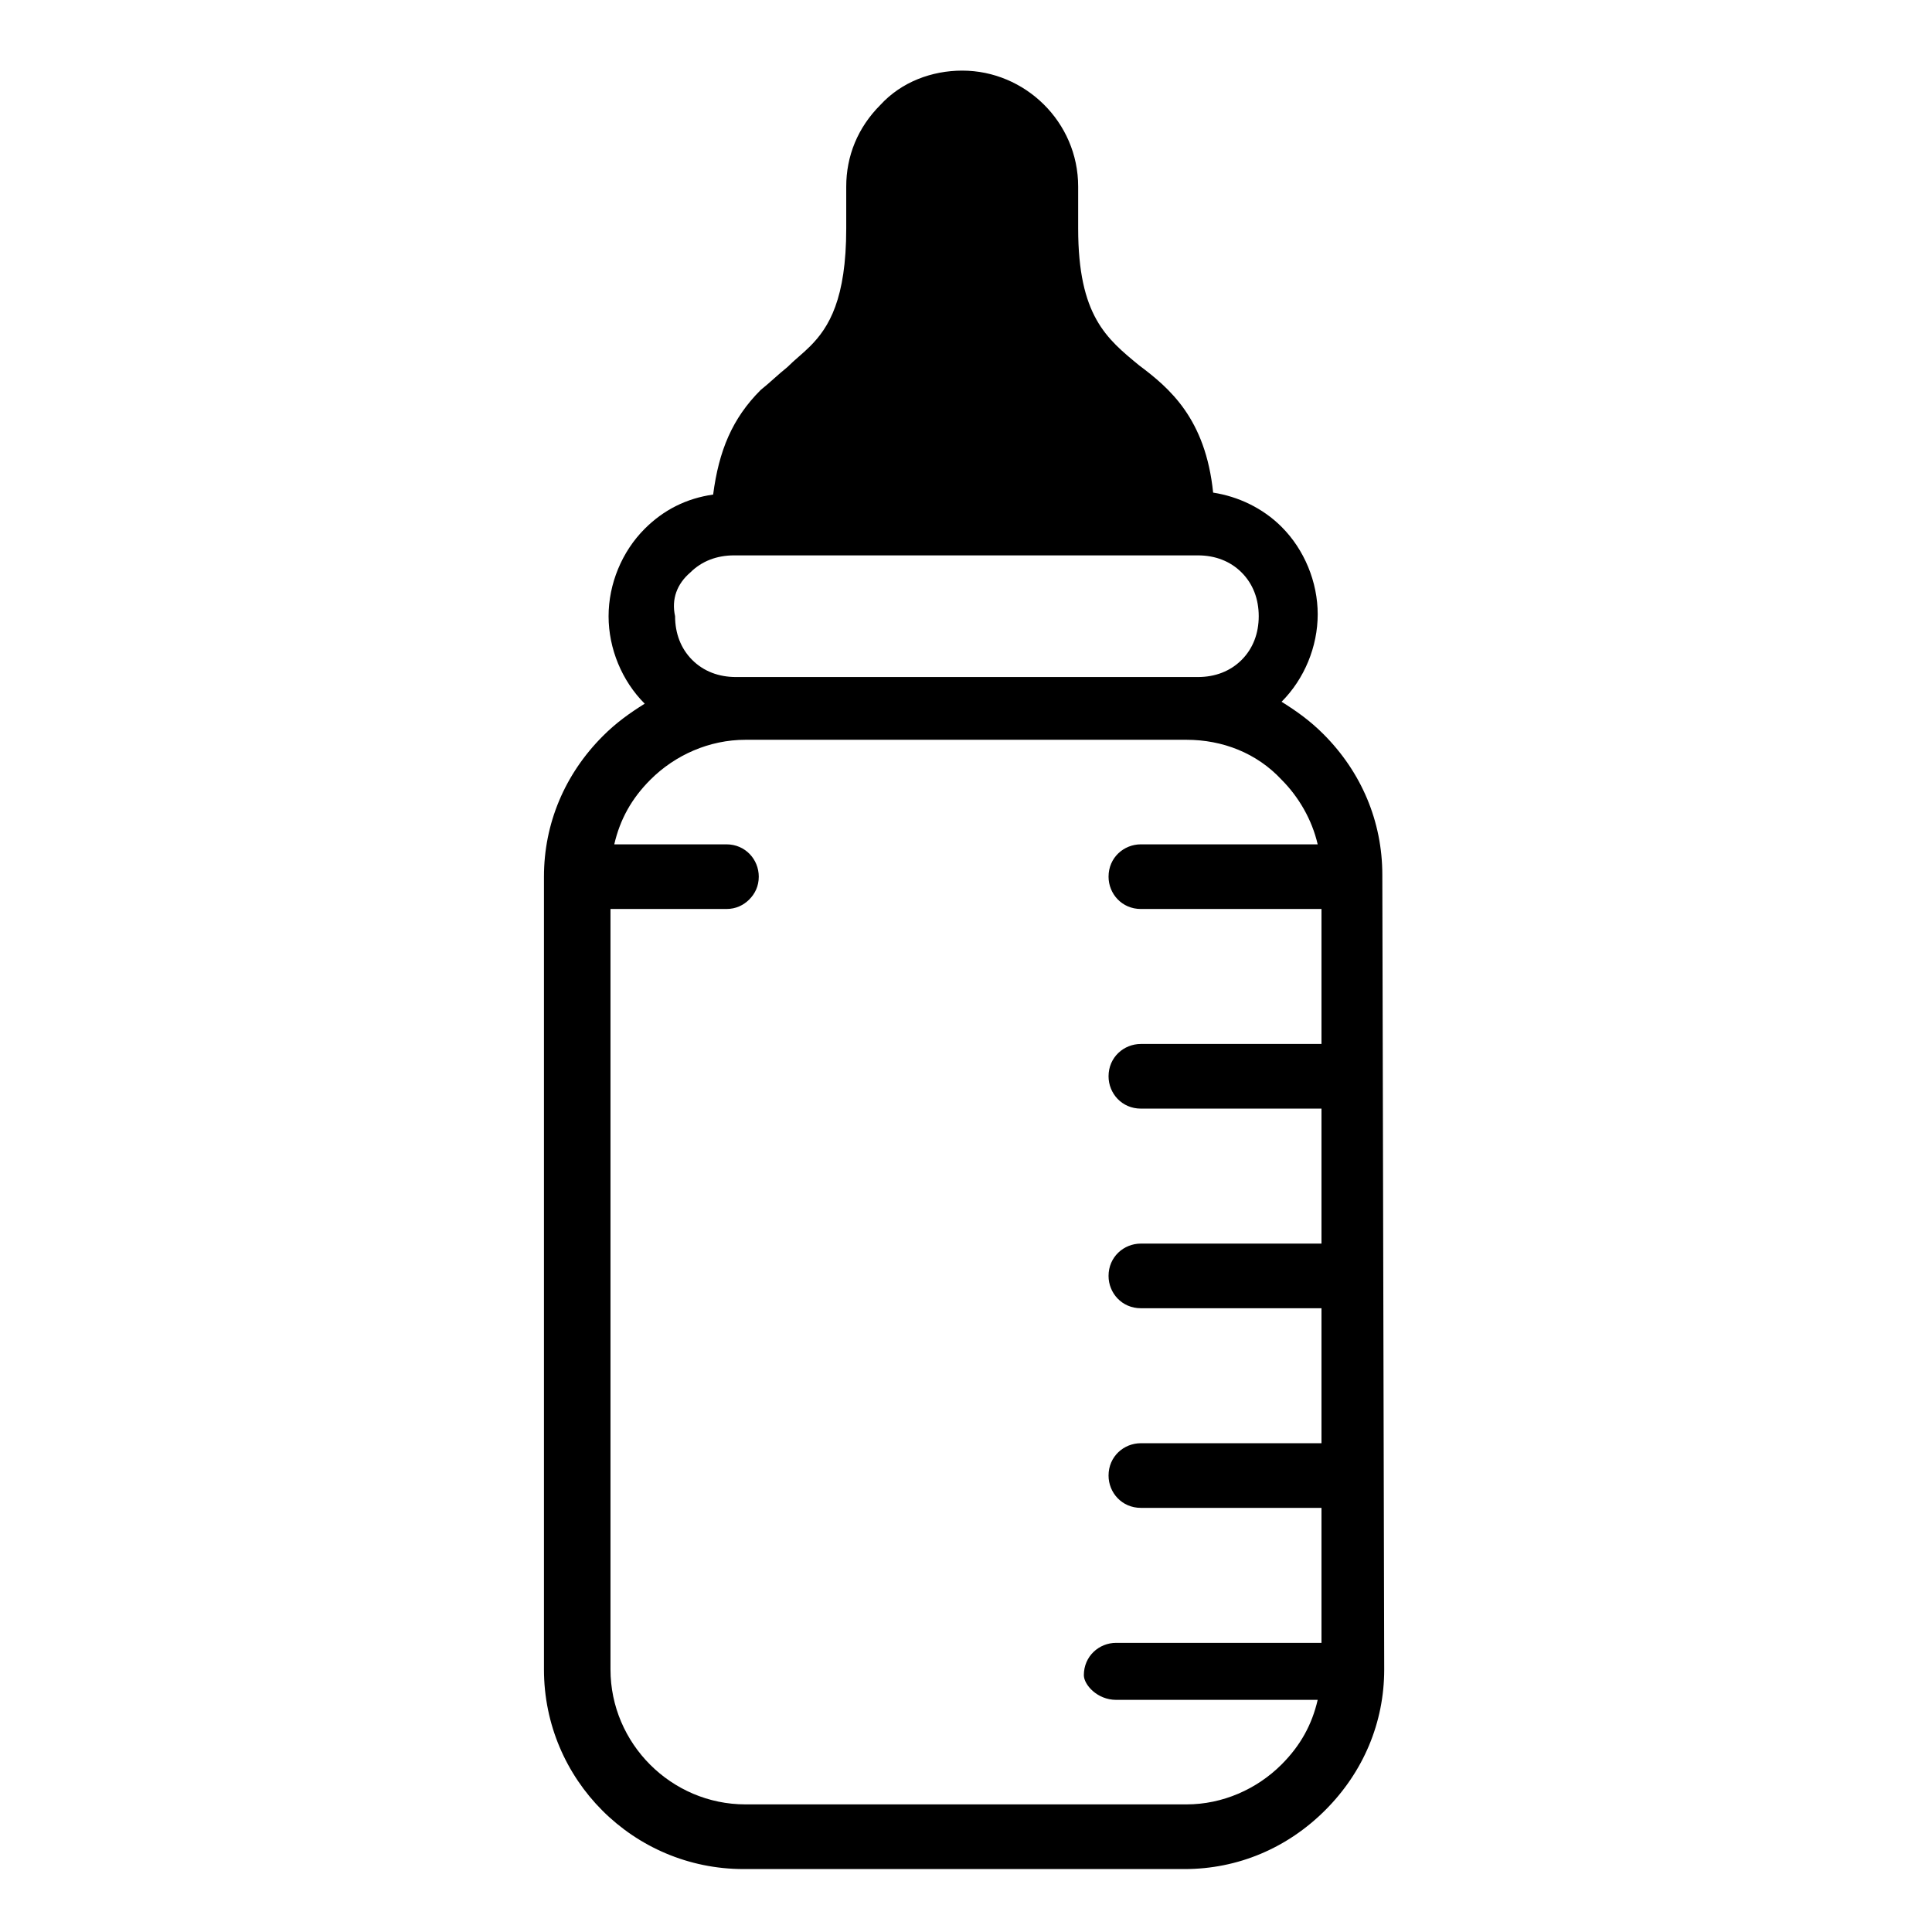<?xml version="1.0" encoding="UTF-8"?>
<!-- Uploaded to: ICON Repo, www.iconrepo.com, Generator: ICON Repo Mixer Tools -->
<svg fill="#000000" width="800px" height="800px" version="1.1" viewBox="144 144 512 512" xmlns="http://www.w3.org/2000/svg">
 <path d="m510.33 375.82c0-14.105-5.543-27.207-15.617-37.281-3.527-3.527-7.055-6.047-11.082-8.566 6.047-6.047 9.574-14.609 9.574-23.176 0-8.566-3.527-17.129-9.574-23.176-5.039-5.039-11.586-8.062-18.137-9.07-2.016-19.648-11.586-27.711-19.648-33.754-8.566-7.055-16.121-13.098-16.121-36.273v-11.082c0-17.129-14.105-30.73-30.73-30.73-8.062 0-16.121 3.023-21.664 9.07-6.047 6.047-9.07 13.602-9.07 21.664v11.082c0 18.641-4.535 26.199-9.574 31.234-2.016 2.016-4.031 3.527-6.047 5.543-2.519 2.016-4.535 4.031-7.055 6.047-7.559 7.559-11.082 16.121-12.594 27.711-7.055 1.008-13.098 4.031-18.137 9.07-6.047 6.047-9.574 14.609-9.574 23.176 0 8.566 3.527 17.129 9.574 23.176-4.031 2.519-7.559 5.039-11.082 8.566-10.078 10.078-15.617 23.176-15.617 37.281v210.09c0 29.223 23.68 52.898 52.898 52.898h116.88c14.105 0 27.207-5.543 37.281-15.617 10.078-10.078 15.617-23.176 15.617-37.281zm-183.39-80.105c3.023-3.023 7.055-4.535 11.586-4.535h122.93c4.535 0 8.566 1.512 11.586 4.535 3.023 3.023 4.535 7.055 4.535 11.586 0 4.535-1.512 8.566-4.535 11.586-3.023 3.023-7.055 4.535-11.586 4.535h-122.43c-4.535 0-8.566-1.512-11.586-4.535-3.023-3.023-4.535-7.055-4.535-11.586-1.008-4.535 0.504-8.562 4.031-11.586zm112.86 298.76h53.402c-1.512 6.551-4.535 12.09-9.574 17.129-6.551 6.551-15.617 10.578-25.191 10.578h-116.88c-19.648 0-35.77-16.121-35.77-35.77v-201.52h30.73c2.519 0 4.535-1.008 6.047-2.519s2.519-3.527 2.519-6.047c0-4.535-3.527-8.566-8.566-8.566h-29.727c1.512-6.551 4.535-12.09 9.574-17.129 6.551-6.551 15.617-10.578 25.191-10.578h116.88c9.574 0 18.641 3.527 25.191 10.578 4.535 4.535 8.062 10.578 9.574 17.129h-46.855c-4.535 0-8.566 3.527-8.566 8.566 0 4.535 3.527 8.566 8.566 8.566h47.863v35.77h-47.863c-4.535 0-8.566 3.527-8.566 8.566 0 4.535 3.527 8.566 8.566 8.566h47.863v35.77h-47.863c-4.535 0-8.566 3.527-8.566 8.566 0 4.535 3.527 8.566 8.566 8.566h47.863v35.77h-47.863c-4.535 0-8.566 3.527-8.566 8.566 0 4.535 3.527 8.566 8.566 8.566h47.863v35.77h-54.41c-4.535 0-8.566 3.527-8.566 8.566 0 2.512 3.527 6.543 8.566 6.543z"/>
</svg>